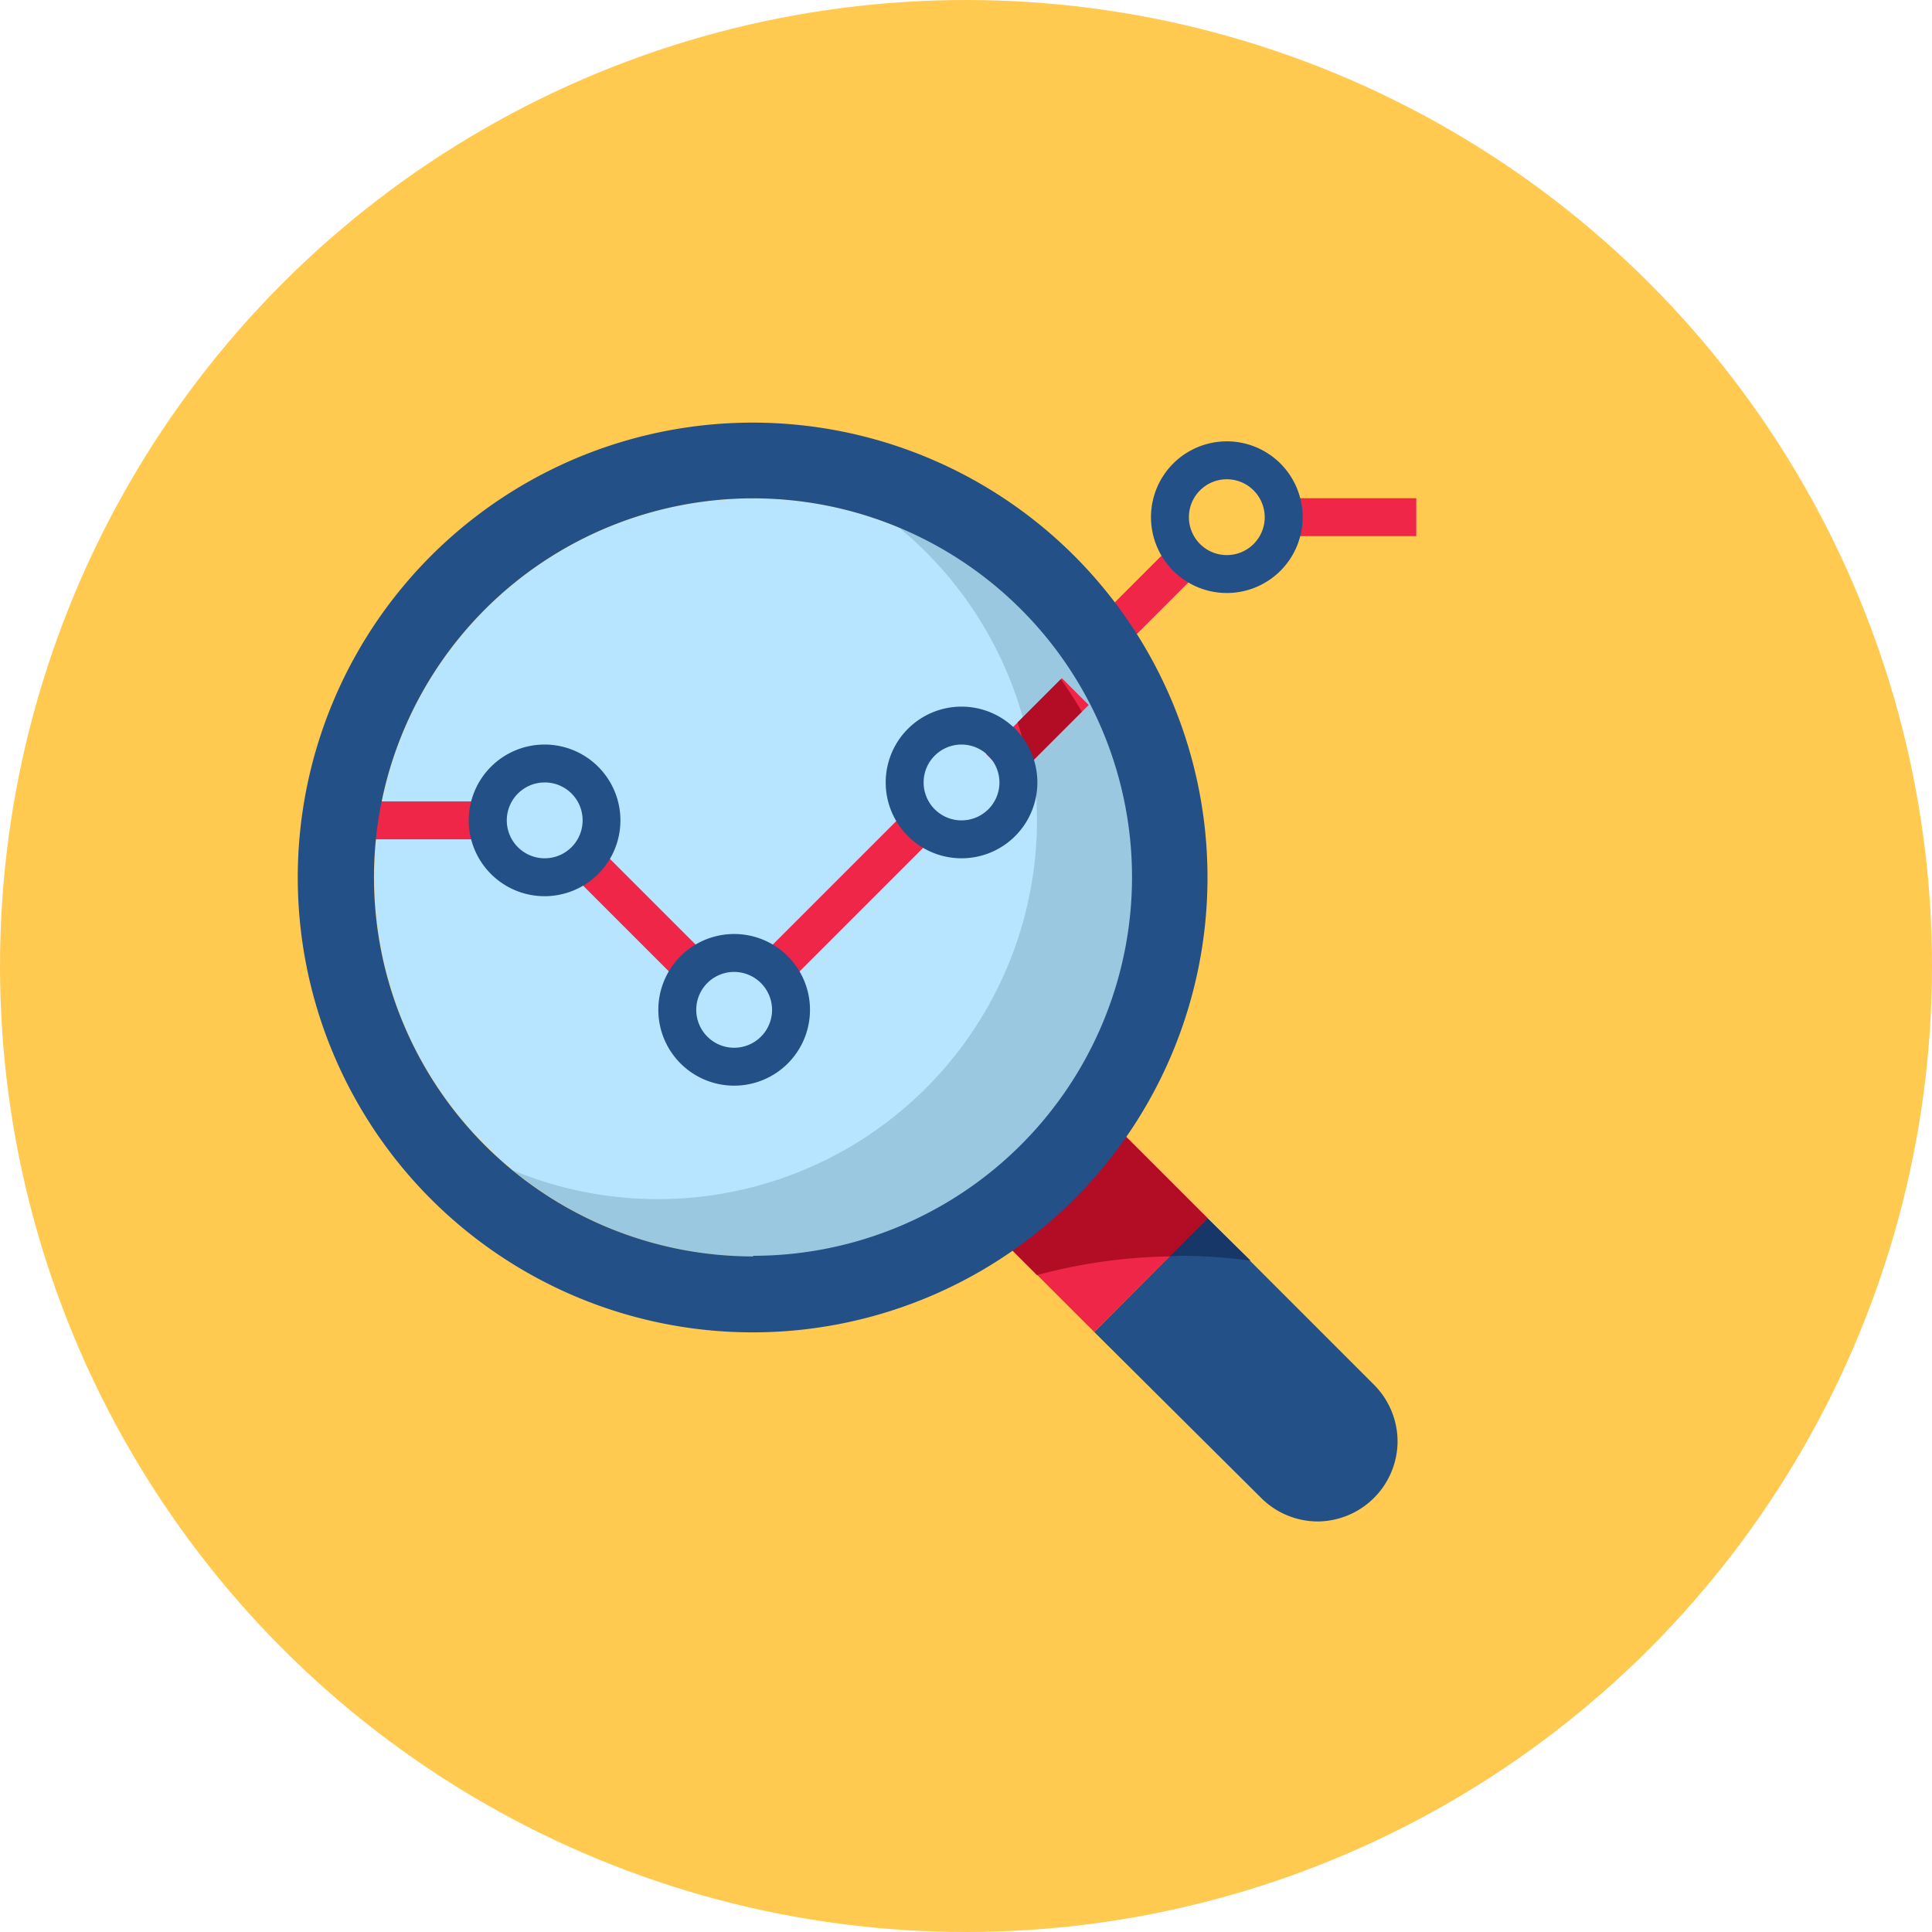 <svg xmlns="http://www.w3.org/2000/svg" viewBox="0 0 160 160"><defs><style>.cls-1{fill:#ffca4f;}.cls-2{fill:#235087;}.cls-3{fill:#ef2648;}.cls-4{fill:#163768;}.cls-5{fill:#b20d24;}.cls-6{fill:#b7e5ff;}.cls-7{fill:#99c8e0;}</style></defs><title>ts-analytical</title><g id="Layer_2" data-name="Layer 2"><g id="Layer_1-2" data-name="Layer 1"><circle class="cls-1" cx="80" cy="80" r="80"/><path class="cls-2" d="M100,100.89l13.74,13.74a6.67,6.67,0,0,1,2,4.71h0a6.66,6.66,0,0,1-6.65,6.66h0a6.65,6.65,0,0,1-4.7-2L90.62,110.31Z"/><rect class="cls-3" x="84.74" y="96.13" width="13.31" height="11.09" transform="translate(-45.12 94.41) rotate(-45)"/><path class="cls-4" d="M97.68,104a44.6,44.6,0,0,1,5.89.4L100,100.89l-3.16,3.16Z"/><path class="cls-5" d="M100,100.89l-7.85-7.84-9.41,9.41,3.14,3.14a44.53,44.53,0,0,1,11-1.55Z"/><circle class="cls-6" cx="62.37" cy="72.65" r="31.38"/><rect class="cls-3" x="51.38" y="69.13" width="3.14" height="13.31" transform="translate(-38.08 59.64) rotate(-45)"/><rect class="cls-3" x="61.34" y="72.65" width="17.75" height="3.14" transform="translate(-31.91 71.39) rotate(-45)"/><rect class="cls-3" x="106.31" y="41.26" width="10.98" height="3.14"/><rect class="cls-3" x="30.98" y="66.37" width="9.42" height="3.14"/><rect class="cls-3" x="90.88" y="47.54" width="8.88" height="3.14" transform="translate(-6.81 81.79) rotate(-45)"/><path class="cls-2" d="M45.11,74.22a6.28,6.28,0,1,1,6.27-6.28A6.28,6.28,0,0,1,45.11,74.22Zm0-9.42a3.14,3.14,0,1,0,3.14,3.14A3.13,3.13,0,0,0,45.11,64.8Z"/><path class="cls-2" d="M60.8,89.91a6.28,6.28,0,1,1,6.28-6.28A6.28,6.28,0,0,1,60.8,89.91Zm0-9.42a3.14,3.14,0,1,0,3.14,3.14A3.15,3.15,0,0,0,60.8,80.49Z"/><path class="cls-2" d="M101.6,49.11a6.28,6.28,0,1,1,6.28-6.28A6.28,6.28,0,0,1,101.6,49.11Zm0-9.42a3.14,3.14,0,1,0,3.14,3.14A3.15,3.15,0,0,0,101.6,39.69Z"/><path class="cls-7" d="M74.41,43.66A31.39,31.39,0,0,1,42.48,96.92,31.39,31.39,0,1,0,74.41,43.66Z"/><rect class="cls-3" x="81.47" y="58.85" width="8.88" height="3.14" transform="translate(-17.56 78.44) rotate(-45)"/><path class="cls-5" d="M87.85,56.25l-3.58,3.58a29.94,29.94,0,0,1,.94,3.49l4.38-4.38A29.38,29.38,0,0,0,87.85,56.25Z"/><path class="cls-2" d="M62.37,35A37.67,37.67,0,1,0,100,72.65,37.67,37.67,0,0,0,62.37,35Zm0,69.05A31.39,31.39,0,1,1,93.75,72.65,31.39,31.39,0,0,1,62.37,104Z"/><path class="cls-2" d="M79.63,71.08a6.28,6.28,0,1,1,6.28-6.28A6.28,6.28,0,0,1,79.63,71.08Zm0-9.42a3.14,3.14,0,1,0,3.14,3.14A3.15,3.15,0,0,0,79.63,61.66Z"/></g></g></svg>